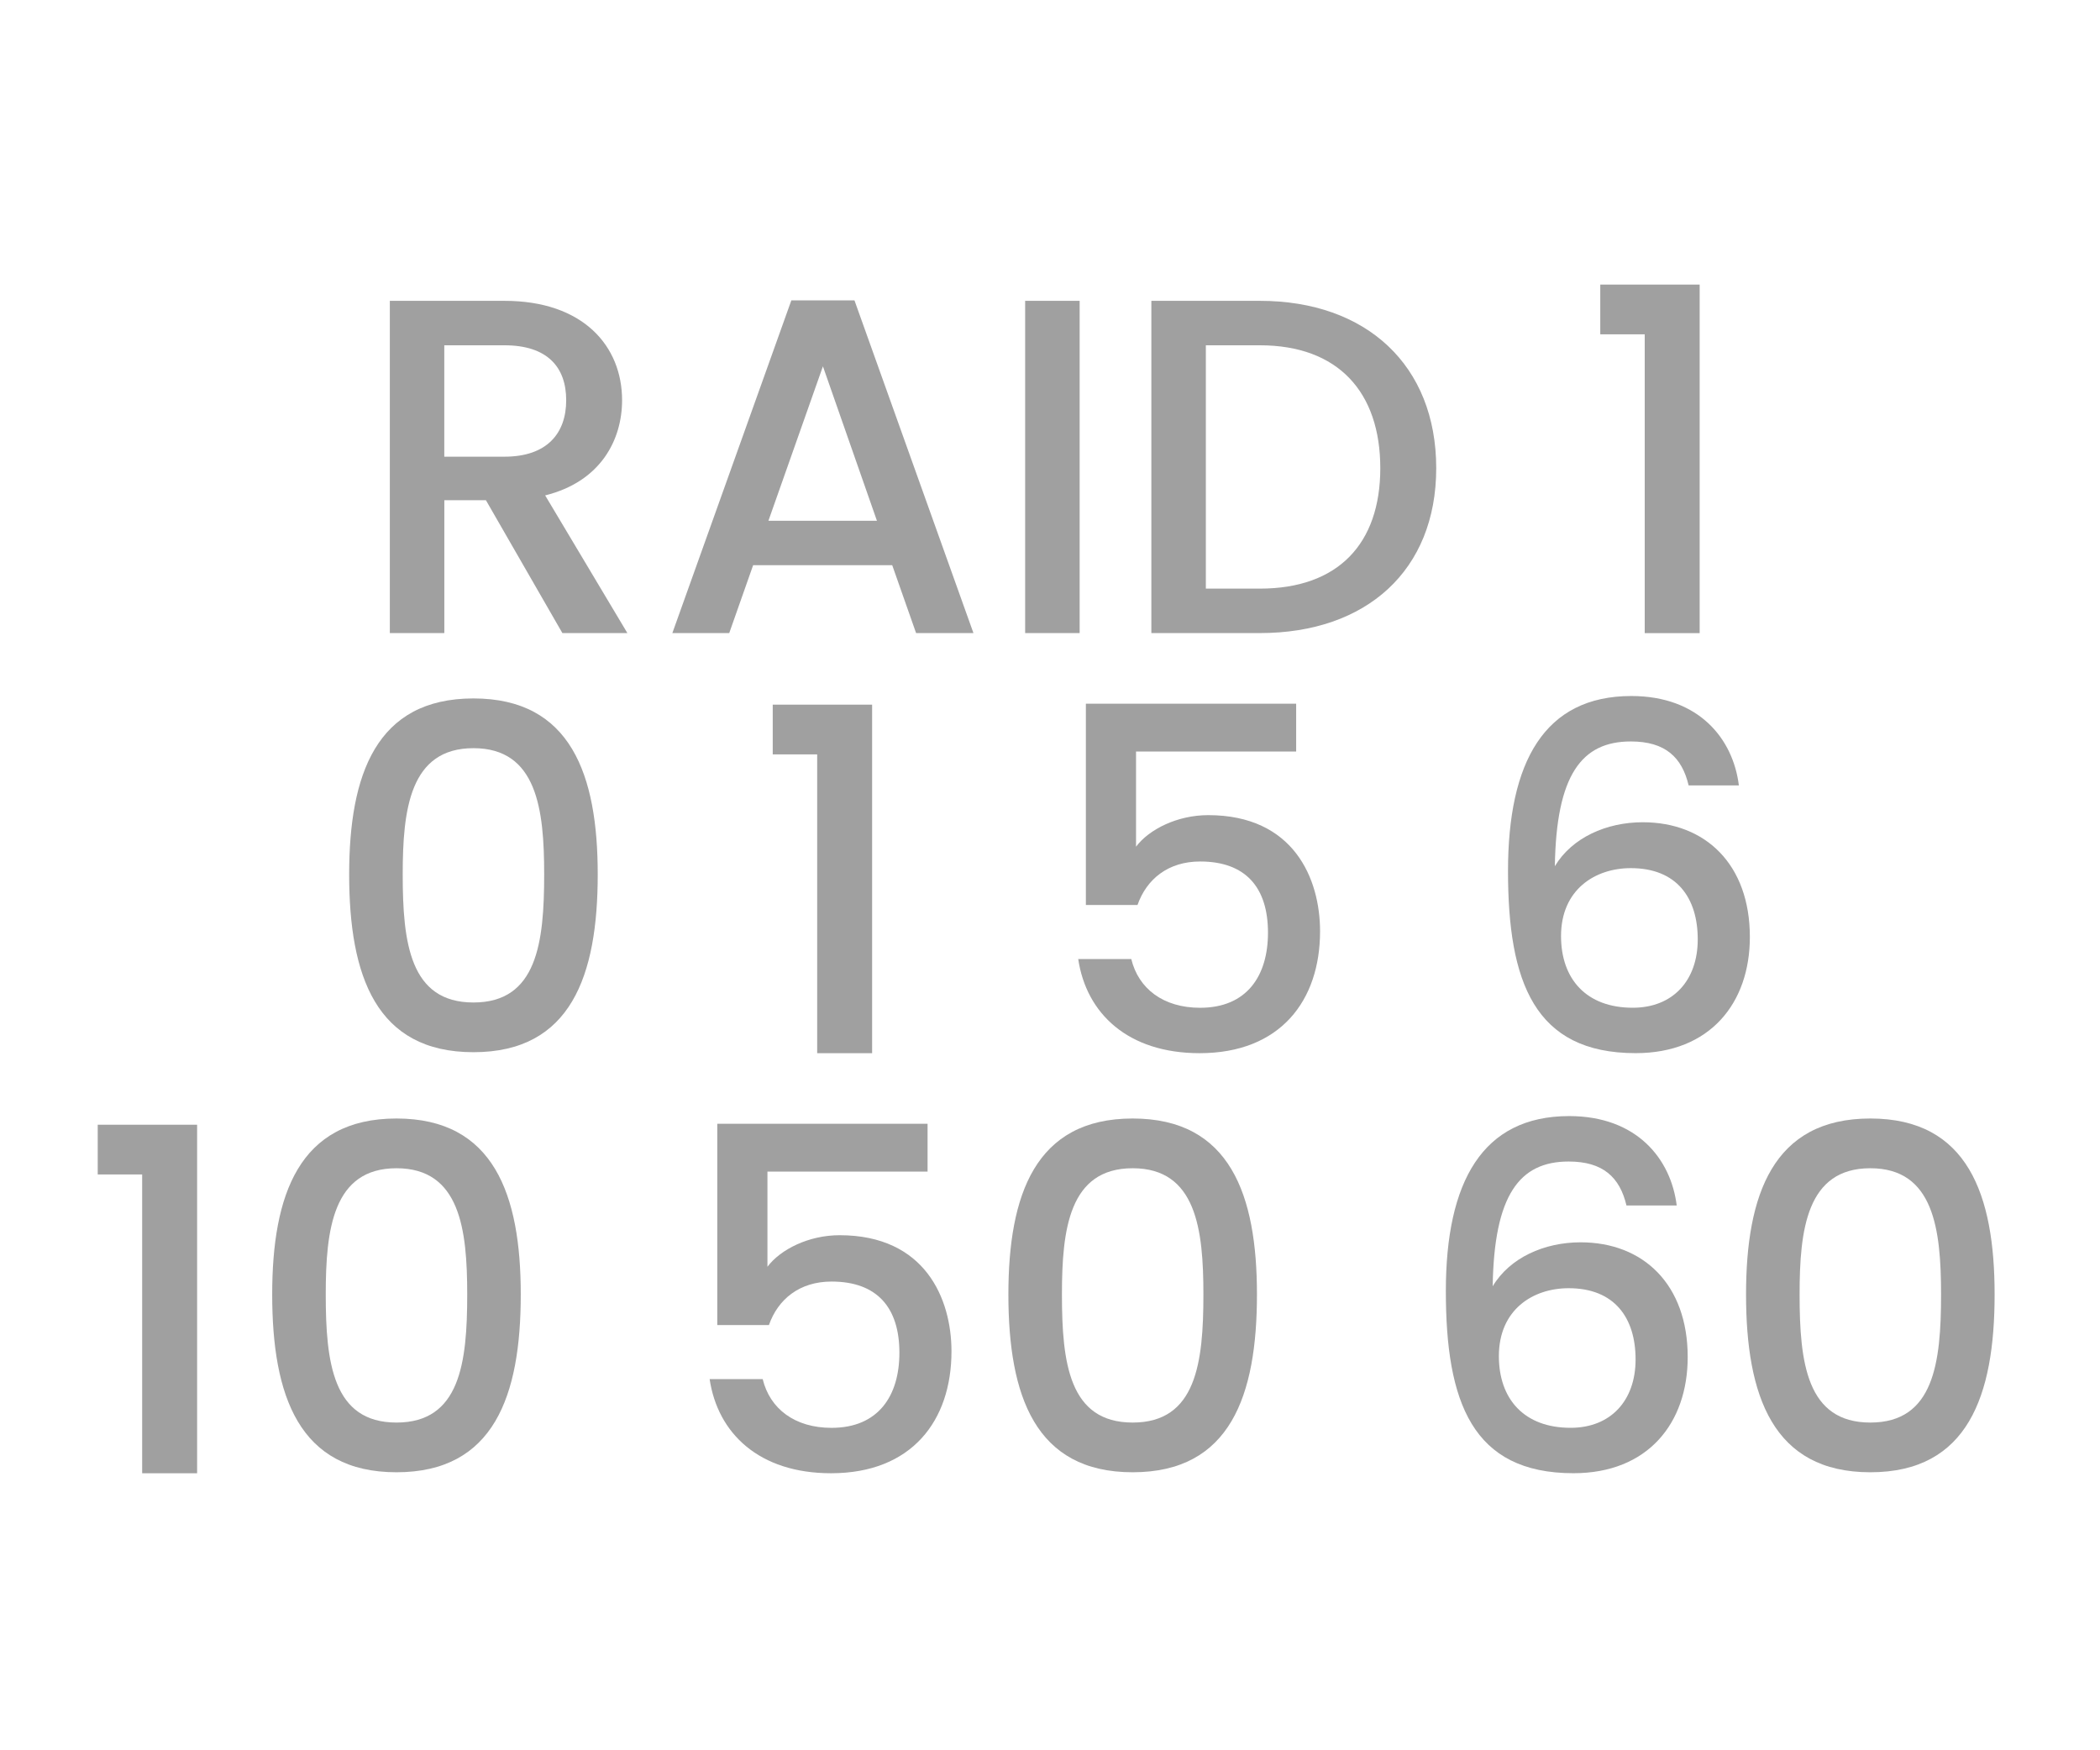 <?xml version="1.0" encoding="utf-8"?>
<!-- Generator: Adobe Illustrator 26.5.0, SVG Export Plug-In . SVG Version: 6.00 Build 0)  -->
<svg version="1.1" id="Layer_1" xmlns="http://www.w3.org/2000/svg" xmlns:xlink="http://www.w3.org/1999/xlink" x="0px" y="0px"
	 viewBox="0 0 60 50" style="enable-background:new 0 0 60 50;" xml:space="preserve">
<style type="text/css">
	.st0{fill:#A0A0A0;}
	.st1{fill:#ED1C24;}
	.st2{fill:#231F20;}
	.st3{fill:none;}
	.st4{fill:#FFFFFF;}
	.st5{opacity:0.71;}
	.st6{opacity:0.3;}
</style>
<g>
	<g>
		<path class="st0" d="M14.415,8.594c2.253,0,3.359,1.297,3.359,2.84c0,1.12-0.601,2.322-2.198,2.718l2.349,3.933h-1.857
			l-2.185-3.796h-1.188v3.796h-1.557V8.594H14.415z M14.415,9.864h-1.721v3.182h1.721c1.215,0,1.762-0.669,1.762-1.612
			C16.177,10.479,15.63,9.864,14.415,9.864z"/>
		<path class="st0" d="M25.492,16.146h-3.974l-0.683,1.939H19.21l3.4-9.505h1.803l3.4,9.505h-1.639L25.492,16.146z M23.512,10.465
			l-1.557,4.411h3.1L23.512,10.465z"/>
		<path class="st0" d="M29.29,8.594h1.557v9.491H29.29V8.594z"/>
		<path class="st0" d="M41.035,13.374c0,2.922-1.994,4.711-5.039,4.711h-3.1V8.594h3.1C39.042,8.594,41.035,10.438,41.035,13.374z
			 M35.996,16.815c2.239,0,3.441-1.284,3.441-3.441c0-2.171-1.202-3.51-3.441-3.51h-1.543v6.951H35.996z"/>
		<path class="st0" d="M46.992,9.55h-1.27V8.13h2.84v9.956h-1.57V9.55z"/>
		<path class="st0" d="M13.527,19.952c2.786,0,3.551,2.185,3.551,5.026c0,2.895-0.765,5.08-3.551,5.08s-3.551-2.185-3.551-5.08
			C9.977,22.137,10.741,19.952,13.527,19.952z M13.527,21.373c-1.816,0-2.021,1.748-2.021,3.605c0,1.953,0.205,3.66,2.021,3.66
			s2.021-1.707,2.021-3.66C15.548,23.121,15.344,21.373,13.527,21.373z"/>
		<path class="st0" d="M23.348,21.55h-1.27v-1.42h2.84v9.956h-1.57V21.55z"/>
		<path class="st0" d="M37.033,20.103v1.366h-4.575v2.718c0.369-0.492,1.174-0.901,2.062-0.901c2.445,0,3.196,1.816,3.196,3.318
			c0,1.98-1.134,3.482-3.441,3.482c-2.049,0-3.237-1.133-3.469-2.69h1.516c0.205,0.847,0.915,1.393,1.967,1.393
			c1.338,0,1.939-0.915,1.939-2.144c0-1.297-0.642-2.035-1.939-2.035c-0.915,0-1.53,0.505-1.789,1.243h-1.475v-5.75H37.033z"/>
		<path class="st0" d="M48.247,22.438c-0.191-0.806-0.669-1.257-1.652-1.257c-1.407,0-2.13,0.956-2.171,3.564
			c0.492-0.819,1.475-1.256,2.513-1.256c1.789,0,3.059,1.202,3.059,3.278c0,1.884-1.134,3.318-3.264,3.318
			c-2.895,0-3.646-2.035-3.646-5.203c0-3.114,1.038-4.999,3.523-4.999c1.939,0,2.909,1.229,3.073,2.554H48.247z M44.601,26.74
			c0,1.229,0.724,2.048,2.049,2.048c1.147,0,1.857-0.778,1.857-1.953c0-1.188-0.601-2.035-1.912-2.035
			C45.57,24.8,44.601,25.415,44.601,26.74z"/>
		<path class="st0" d="M4.062,33.55h-1.27v-1.42h2.84v9.956h-1.57V33.55z"/>
		<path class="st0" d="M11.328,31.952c2.786,0,3.551,2.185,3.551,5.026c0,2.895-0.765,5.08-3.551,5.08s-3.551-2.185-3.551-5.08
			C7.777,34.137,8.542,31.952,11.328,31.952z M11.328,33.373c-1.816,0-2.021,1.748-2.021,3.605c0,1.953,0.205,3.66,2.021,3.66
			s2.021-1.707,2.021-3.66C13.349,35.121,13.145,33.373,11.328,33.373z"/>
		<path class="st0" d="M26.502,32.103v1.366h-4.575v2.718c0.369-0.492,1.174-0.901,2.062-0.901c2.445,0,3.196,1.816,3.196,3.318
			c0,1.98-1.134,3.482-3.441,3.482c-2.049,0-3.237-1.133-3.469-2.69h1.516c0.205,0.847,0.915,1.393,1.967,1.393
			c1.338,0,1.939-0.915,1.939-2.144c0-1.297-0.642-2.035-1.939-2.035c-0.915,0-1.53,0.505-1.789,1.243h-1.475v-5.75H26.502z"/>
		<path class="st0" d="M32.362,31.952c2.786,0,3.551,2.185,3.551,5.026c0,2.895-0.765,5.08-3.551,5.08s-3.551-2.185-3.551-5.08
			C28.812,34.137,29.576,31.952,32.362,31.952z M32.362,33.373c-1.816,0-2.021,1.748-2.021,3.605c0,1.953,0.205,3.66,2.021,3.66
			s2.021-1.707,2.021-3.66C34.383,35.121,34.179,33.373,32.362,33.373z"/>
		<path class="st0" d="M46.471,34.438c-0.191-0.806-0.669-1.257-1.652-1.257c-1.407,0-2.13,0.956-2.171,3.564
			c0.491-0.819,1.475-1.256,2.513-1.256c1.789,0,3.059,1.202,3.059,3.278c0,1.884-1.134,3.318-3.264,3.318
			c-2.895,0-3.646-2.035-3.646-5.203c0-3.114,1.038-4.999,3.523-4.999c1.939,0,2.909,1.229,3.073,2.554H46.471z M42.825,38.74
			c0,1.229,0.724,2.048,2.049,2.048c1.147,0,1.857-0.778,1.857-1.953c0-1.188-0.601-2.035-1.912-2.035
			C43.794,36.8,42.825,37.415,42.825,38.74z"/>
		<path class="st0" d="M53.438,31.952c2.786,0,3.551,2.185,3.551,5.026c0,2.895-0.765,5.08-3.551,5.08s-3.551-2.185-3.551-5.08
			C49.887,34.137,50.651,31.952,53.438,31.952z M53.438,33.373c-1.816,0-2.021,1.748-2.021,3.605c0,1.953,0.205,3.66,2.021,3.66
			s2.021-1.707,2.021-3.66C55.458,35.121,55.254,33.373,53.438,33.373z"/>
	</g>
</g>
</svg>
